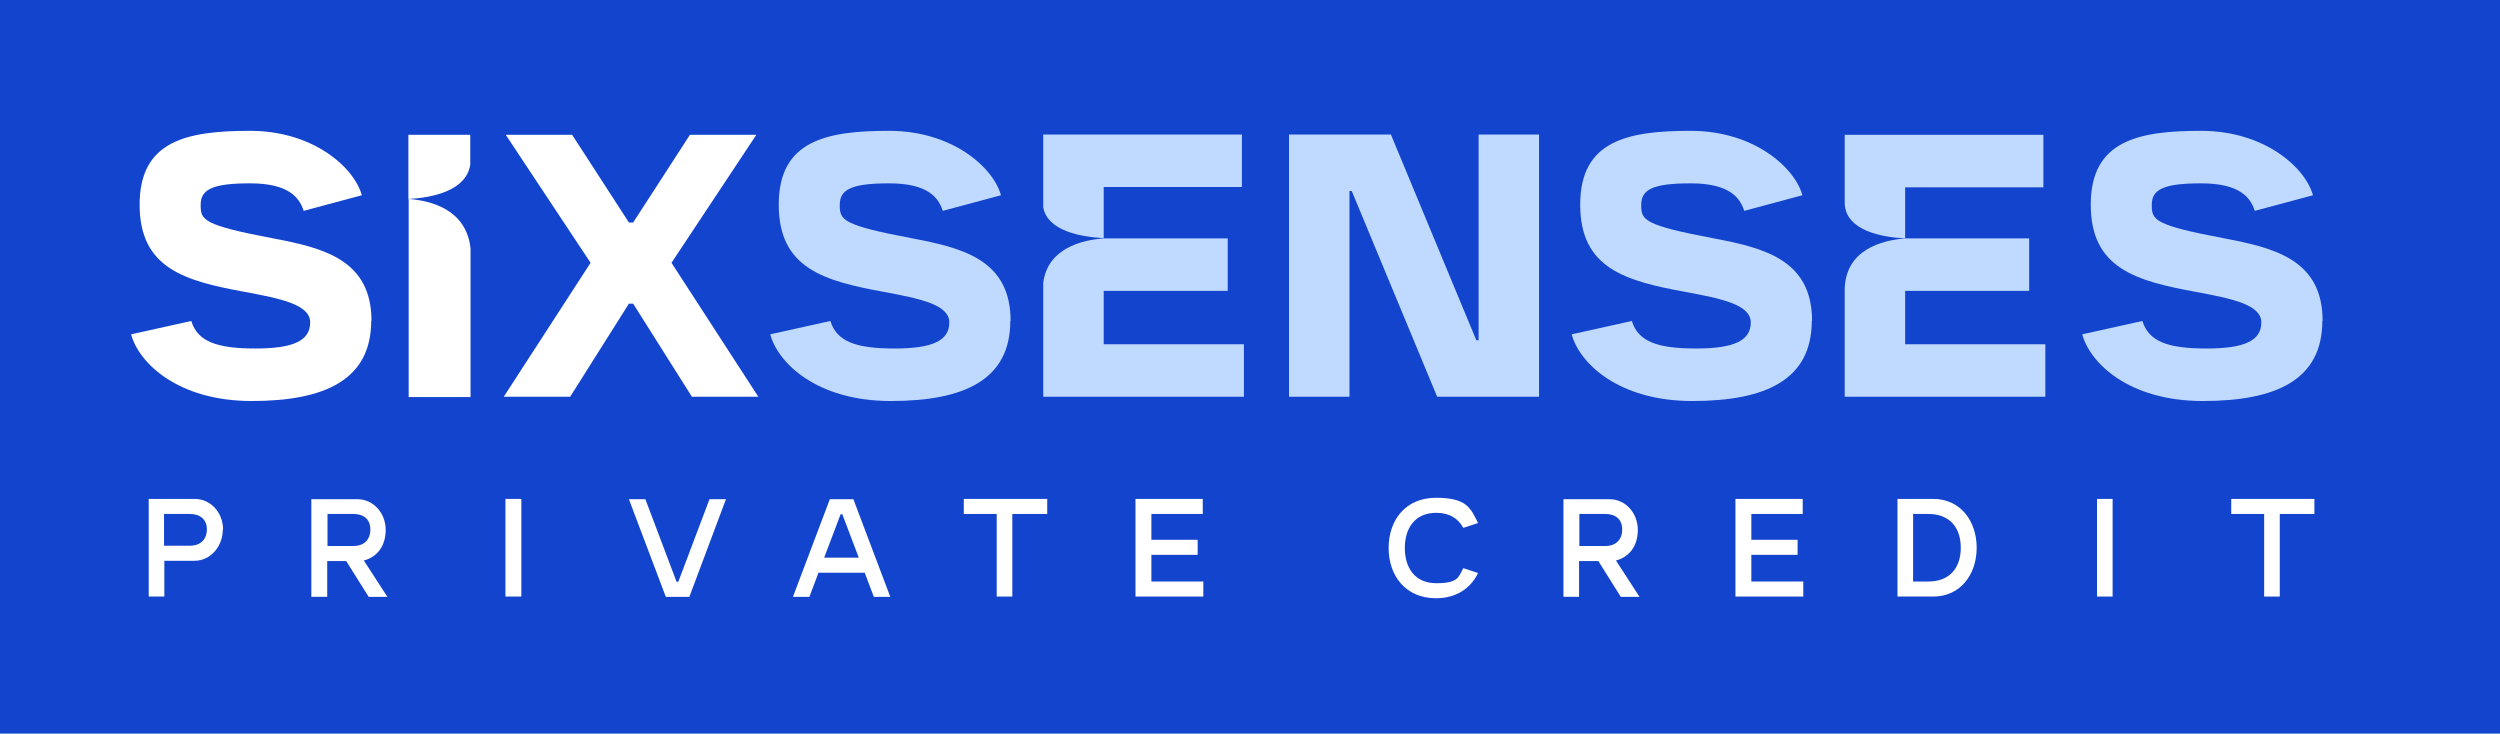 <?xml version="1.0" encoding="UTF-8"?>
<svg id="Layer_1" xmlns="http://www.w3.org/2000/svg" version="1.1" viewBox="0 0 880.9 258.5">
  <!-- Generator: Adobe Illustrator 29.3.1, SVG Export Plug-In . SVG Version: 2.1.0 Build 151)  -->
  <defs>
    <style>
      .st0 {
        fill: #c0daff;
      }

      .st1 {
        fill: #fff;
      }

      .st2 {
        fill: #1344ce;
      }
    </style>
  </defs>
  <path class="st2" d="M0,0h880.9v258.5H0V0Z"/>
  <g>
    <path class="st1" d="M78.5,186.6c0,5.8-4.2,11-10,11h-10.6v12.6h-5.5v-34.4h16.2c5.8,0,10,5,10,10.8ZM72.9,186.6c0-3.6-2.4-5.5-6-5.5h-9.1v11.2h9.1c3.6,0,6-2.1,6-5.8h0Z"/>
    <path class="st1" d="M122,197.7h-6.7v12.6h-5.6v-34.4h16.2c5.8,0,10,5,10,10.8s-3.1,9.6-7.7,10.8l8.3,12.8h-6.6l-7.9-12.6h0ZM115.4,192.4h9.1c3.6,0,6-2.1,6-5.8s-2.4-5.5-6-5.5h-9.1v11.2h0Z"/>
    <path class="st1" d="M178.1,210.2v-34.4h5.6v34.4h-5.6Z"/>
    <path class="st1" d="M255.8,175.9l-12.9,34.4h-8.3l-13-34.4h5.8l11,29.1h.6l11-29.1h5.8Z"/>
    <path class="st1" d="M304.6,201.8h-16.2l-3.2,8.5h-5.8l13-34.4h8.3l13,34.4h-5.8l-3.2-8.5ZM302.6,196.5l-5.8-15.3h-.6l-5.8,15.3h12.2Z"/>
    <path class="st1" d="M368.9,181.1h-12.2v29.1h-5.5v-29.1h-11.6v-5.3h29.4v5.3h0Z"/>
    <path class="st1" d="M424,204.9v5.3h-23.9v-34.4h23.7v5.3h-18.1v9.1h16.3v5.3h-16.3v9.4h18.4Z"/>
    <path class="st1" d="M515.6,200.2l5.2,1.7c-2.5,5.3-7.6,8.9-14.8,8.9-10.7,0-16.7-7.9-16.7-17.7s5.9-17.7,16.7-17.7,12.2,3.6,14.8,8.9l-5.2,1.7c-1.7-3.2-4.8-5.3-9.5-5.3-7.7,0-11.1,5.6-11.1,12.4s3.4,12.4,11.1,12.4,7.8-2.1,9.5-5.3h0Z"/>
    <path class="st1" d="M563.1,197.7h-6.7v12.6h-5.5v-34.4h16.2c5.8,0,10,5,10,10.8s-3.1,9.6-7.7,10.8l8.3,12.8h-6.6l-7.9-12.6h0ZM556.5,192.4h9.1c3.6,0,6-2.1,6-5.8s-2.4-5.5-6-5.5h-9.1v11.2h0Z"/>
    <path class="st1" d="M635.4,204.9v5.3h-23.9v-34.4h23.7v5.3h-18.1v9.1h16.3v5.3h-16.3v9.4h18.4Z"/>
    <path class="st1" d="M696.5,193c0,9.5-5.8,17.2-15.3,17.2h-12.6v-34.4h12.6c9.5,0,15.3,7.7,15.3,17.2ZM690.9,193c0-7.3-4.1-11.9-11.4-11.9h-5.4v23.8h5.4c7.3,0,11.4-4.6,11.4-11.9h0Z"/>
    <path class="st1" d="M738.9,210.2v-34.4h5.5v34.4h-5.5Z"/>
    <path class="st1" d="M815.5,181.1h-12.2v29.1h-5.5v-29.1h-11.6v-5.3h29.3v5.3h0Z"/>
  </g>
  <path class="st0" d="M356,113c0,20.7-16,28.3-42.1,28.3s-39.8-13.4-42.5-23.5l21.2-4.7c2.2,7.2,8.9,9.7,22.6,9.7s19.3-2.9,19.3-9.2-10.5-8.4-22.8-10.7c-21.4-3.9-37.3-8.3-37.3-30.8s16.6-26,38.9-26,36.7,12.9,39.4,22.7l-20.5,5.5c-1.5-4.7-5.3-9.7-18.9-9.7s-17.4,2.3-17.4,7.6.7,7.1,25.6,11.8c18,3.4,34.6,7.7,34.6,29.1h0Z"/>
  <path class="st0" d="M542.3,47.4v92.4h-35.9l-30.1-72.5h-.8v72.5h-21.3V47.4h35.9l30.1,72.5h.8V47.4h21.3Z"/>
  <path class="st0" d="M638.4,113c0,20.7-16,28.3-42.1,28.3s-39.8-13.4-42.5-23.5l21.2-4.7c2.2,7.2,8.9,9.7,22.6,9.7s19.3-2.9,19.3-9.2-10.5-8.4-22.8-10.7c-21.4-3.9-37.3-8.3-37.3-30.8s16.6-26,38.9-26,36.7,12.9,39.4,22.7l-20.5,5.5c-1.5-4.7-5.3-9.7-18.9-9.7s-17.4,2.3-17.4,7.6.7,7.1,25.6,11.8c18,3.4,34.6,7.7,34.6,29.1h0Z"/>
  <path class="st0" d="M818.3,113c0,20.7-16,28.3-42.1,28.3s-39.8-13.4-42.5-23.5l21.2-4.7c2.2,7.2,8.9,9.7,22.6,9.7s19.3-2.9,19.3-9.2-10.5-8.4-22.8-10.7c-21.4-3.9-37.3-8.3-37.3-30.8s16.6-26,38.9-26,36.7,12.9,39.4,22.7l-20.5,5.5c-1.5-4.7-5.3-9.7-18.9-9.7s-17.4,2.3-17.4,7.6.7,7.1,25.6,11.8c18,3.4,34.6,7.7,34.6,29.1h0Z"/>
  <path class="st0" d="M388.9,84v-18.1h48.7v-18.5h-70v25.7c1.6,8.4,13.5,10.4,21.3,10.8Z"/>
  <path class="st0" d="M388.9,121.3v-18.8h43.7v-18.5h-43.7c-7.8.6-19.7,3.5-21.3,15.6v40.2h70.7v-18.5h-49.4Z"/>
  <path class="st0" d="M671.3,84v-18h48.7v-18.5h-70v24.2c.4,9.6,13.1,11.9,21.3,12.3Z"/>
  <path class="st0" d="M671.3,121.3v-18.8h43.7v-18.5h-43.7c-8.2.7-20.9,3.9-21.3,17.8v38h70.7v-18.5h-49.4Z"/>
  <path class="st1" d="M130.8,113c0,20.7-16.1,28.3-42.1,28.3s-39.8-13.4-42.5-23.5l21.2-4.7c2.2,7.2,8.9,9.7,22.6,9.7s19.3-2.9,19.3-9.2-10.5-8.4-22.8-10.7c-21.4-3.9-37.3-8.3-37.3-30.8s16.6-26,38.9-26,36.7,12.9,39.4,22.7l-20.5,5.5c-1.5-4.7-5.3-9.7-18.9-9.7s-17.4,2.3-17.4,7.6.7,7.1,25.6,11.8c18,3.4,34.6,7.7,34.6,29.1h0Z"/>
  <path class="st1" d="M223,107h-1.4l-20.7,32.8h-23.4l30.6-47.2-29.9-45.1h23.4l20,30.9h1.5l20-30.9h23.4l-29.9,45.1,30.6,47.2h-23.4l-20.7-32.8h0Z"/>
  <path class="st1" d="M144,70.1h0v69.8h21.8v-52.3c-1.4-13.7-13.8-16.9-21.8-17.5h0Z"/>
  <path class="st1" d="M144,70.1c7.9-.4,20.3-2.7,21.7-12.1v-10.5h-21.8v22.7h.1Z"/>
  <path class="st1" d="M143.9,70.1h0s0,0,0,0Z"/>
</svg>